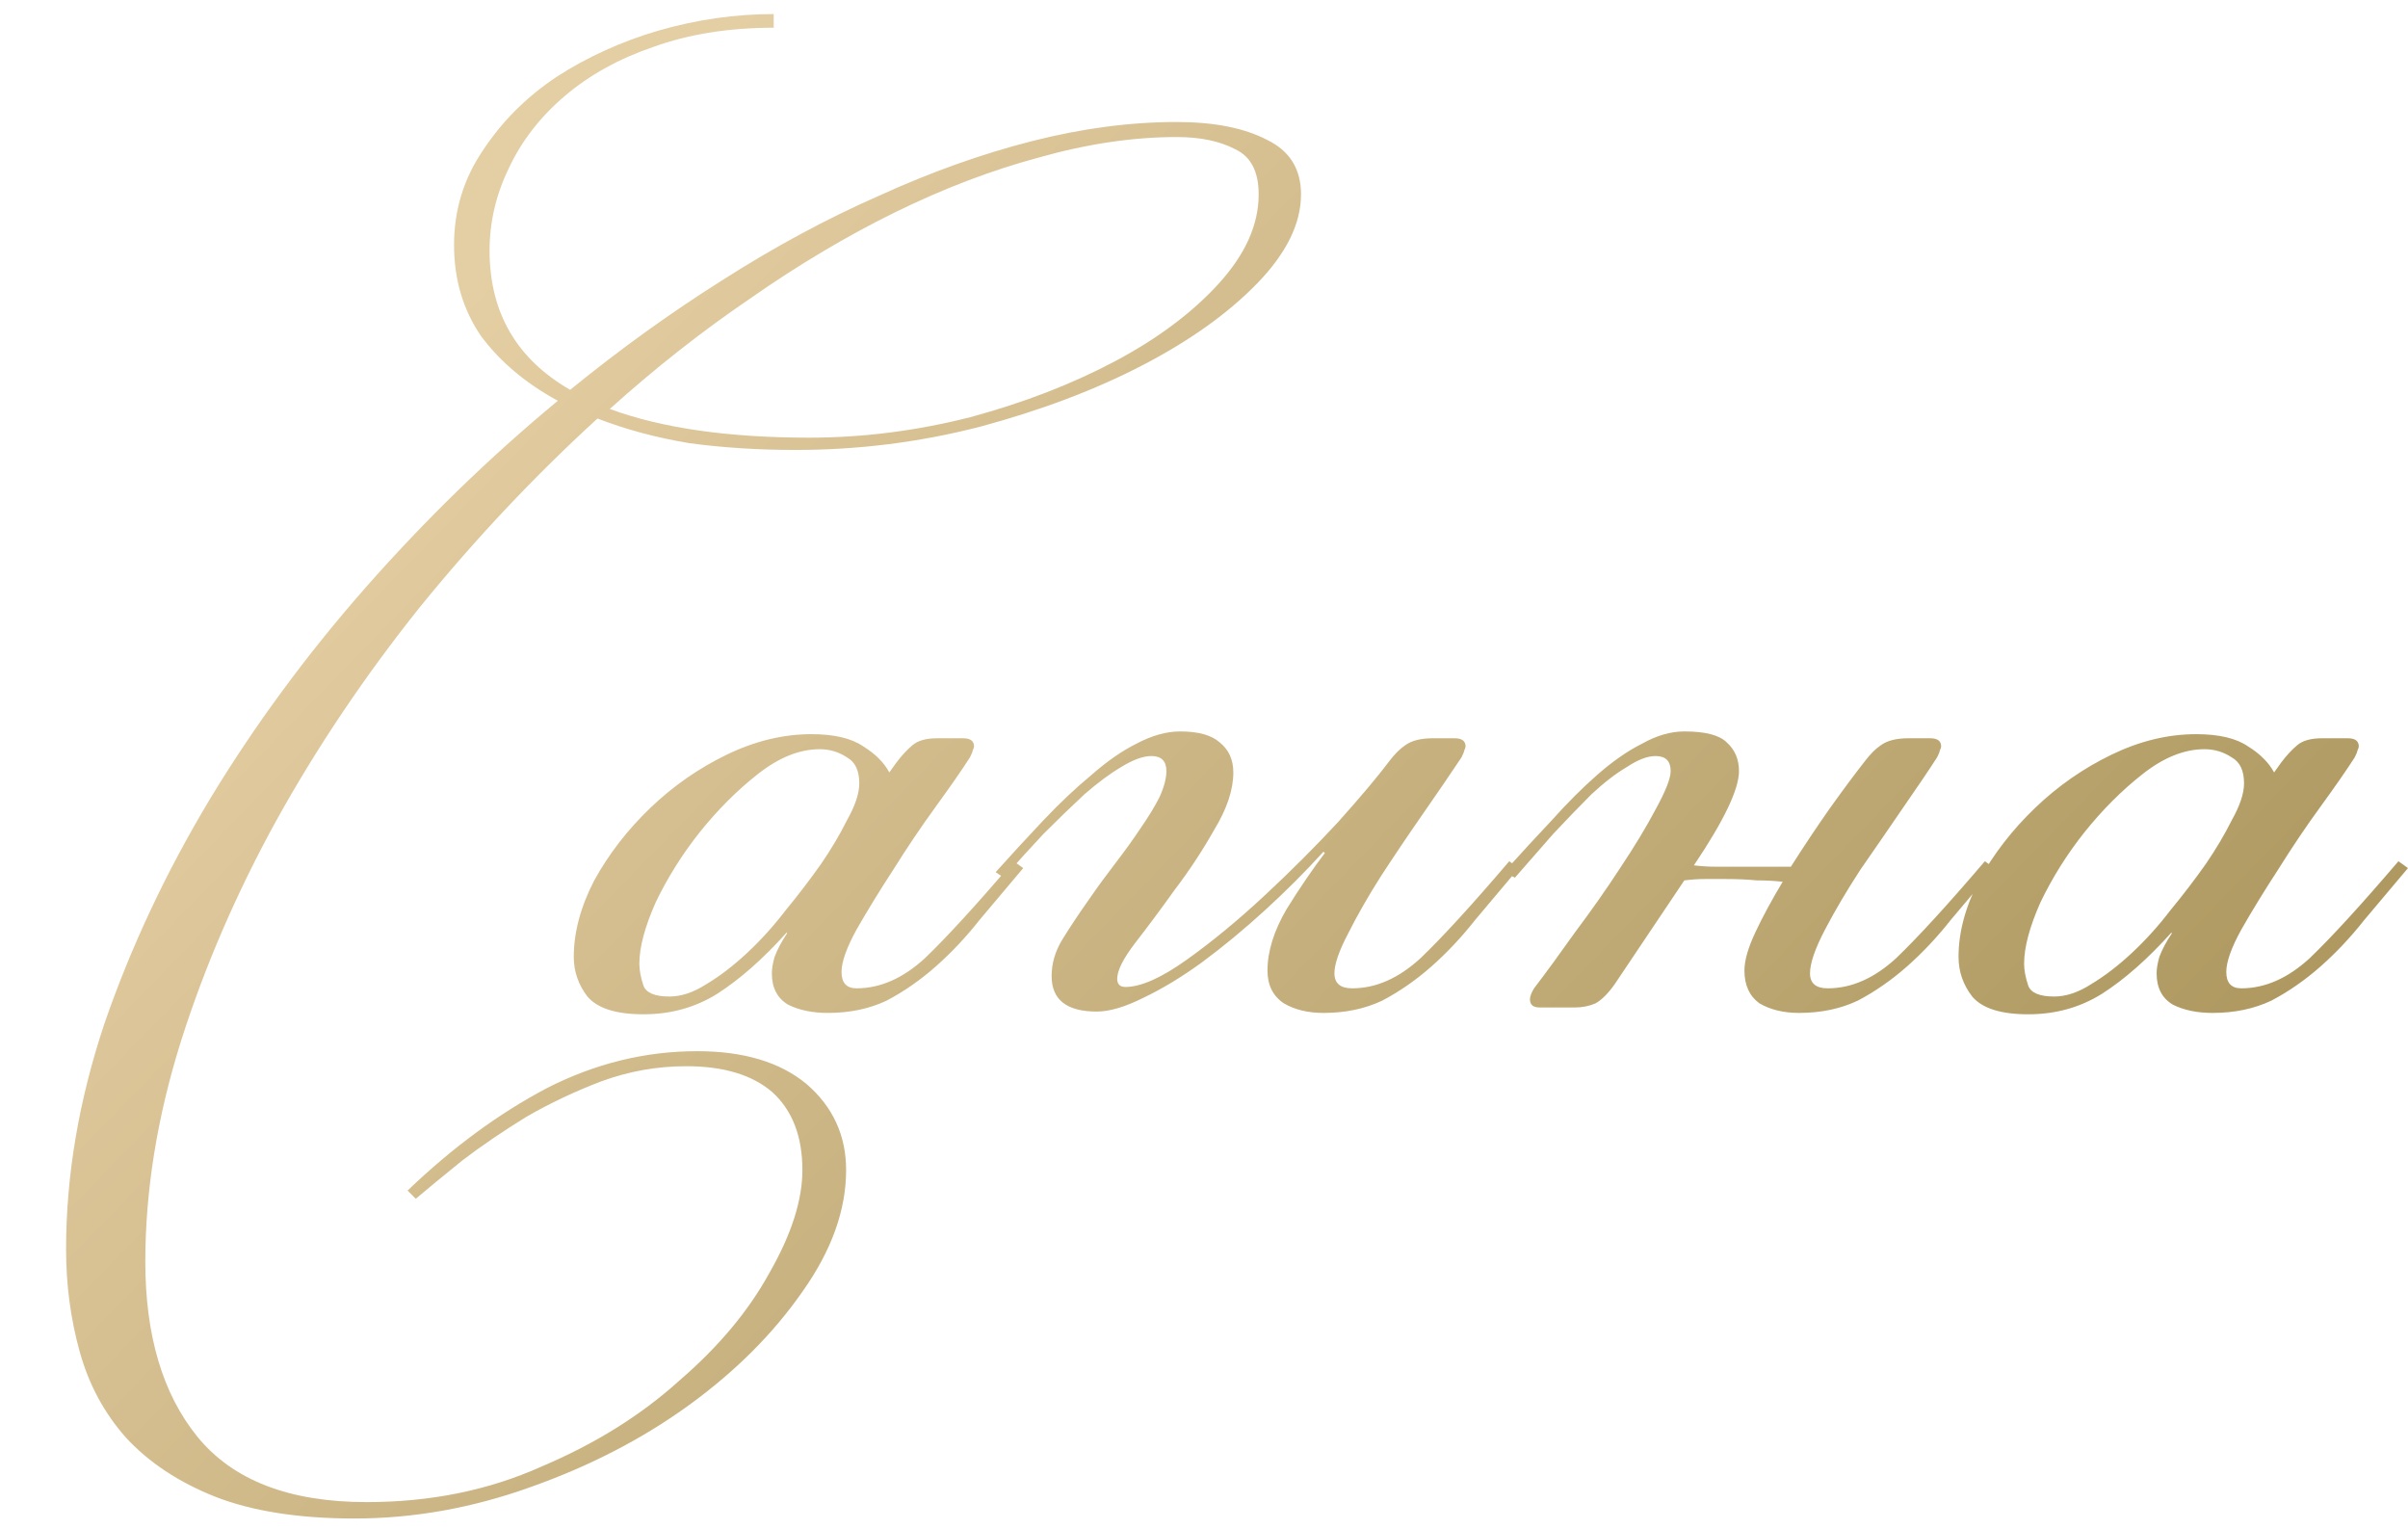 <?xml version="1.0" encoding="UTF-8"?> <svg xmlns="http://www.w3.org/2000/svg" width="104" height="66" viewBox="0 0 104 66" fill="none"><path d="M34.36 19.428C32.747 19.428 31.213 19.33 29.758 19.133C28.342 18.897 27.024 18.543 25.805 18.071C23.091 20.549 20.534 23.263 18.135 26.213C15.775 29.163 13.71 32.231 11.94 35.417C10.209 38.564 8.832 41.75 7.81 44.975C6.787 48.24 6.276 51.406 6.276 54.474C6.276 57.66 7.023 60.177 8.518 62.026C10.052 63.914 12.491 64.858 15.834 64.858C18.587 64.858 21.105 64.347 23.386 63.324C25.706 62.341 27.693 61.102 29.345 59.607C31.036 58.152 32.334 56.598 33.239 54.946C34.183 53.294 34.655 51.819 34.655 50.521C34.655 49.066 34.222 47.945 33.357 47.158C32.492 46.411 31.253 46.037 29.64 46.037C28.381 46.037 27.162 46.253 25.982 46.686C24.841 47.119 23.759 47.63 22.737 48.22C21.714 48.849 20.79 49.479 19.964 50.108C19.138 50.777 18.469 51.327 17.958 51.76L17.604 51.406C19.531 49.557 21.537 48.082 23.622 46.981C25.706 45.919 27.87 45.388 30.112 45.388C32.118 45.388 33.691 45.86 34.832 46.804C35.972 47.787 36.543 49.026 36.543 50.521C36.543 52.252 35.913 54.002 34.655 55.772C33.396 57.581 31.764 59.214 29.758 60.669C27.752 62.124 25.471 63.304 22.914 64.209C20.396 65.114 17.86 65.566 15.303 65.566C12.903 65.566 10.898 65.251 9.285 64.622C7.711 63.993 6.433 63.147 5.45 62.085C4.506 61.023 3.837 59.784 3.444 58.368C3.05 56.952 2.854 55.477 2.854 53.943C2.854 50.757 3.404 47.512 4.506 44.208C5.646 40.904 7.161 37.679 9.049 34.532C10.976 31.346 13.218 28.298 15.775 25.387C18.371 22.437 21.144 19.743 24.094 17.304C22.717 16.557 21.616 15.632 20.79 14.531C20.003 13.39 19.61 12.073 19.61 10.578C19.61 9.083 20.023 7.726 20.849 6.507C21.675 5.248 22.737 4.186 24.035 3.321C25.372 2.456 26.847 1.787 28.46 1.315C30.112 0.843 31.764 0.607 33.416 0.607V1.197C31.488 1.197 29.758 1.472 28.224 2.023C26.729 2.534 25.451 3.242 24.389 4.147C23.327 5.052 22.52 6.094 21.97 7.274C21.419 8.415 21.144 9.595 21.144 10.814C21.144 13.489 22.304 15.495 24.625 16.832C26.749 15.101 28.932 13.528 31.174 12.112C33.455 10.657 35.717 9.437 37.959 8.454C40.201 7.431 42.404 6.645 44.567 6.094C46.73 5.543 48.815 5.268 50.821 5.268C52.434 5.268 53.731 5.524 54.715 6.035C55.698 6.507 56.19 7.294 56.19 8.395C56.19 9.654 55.56 10.932 54.302 12.23C53.043 13.528 51.391 14.708 49.346 15.77C47.3 16.832 44.96 17.717 42.325 18.425C39.729 19.094 37.074 19.428 34.36 19.428ZM50.821 5.917C48.933 5.917 46.947 6.212 44.862 6.802C42.816 7.353 40.752 8.139 38.667 9.162C36.582 10.185 34.498 11.424 32.413 12.879C30.328 14.295 28.302 15.888 26.336 17.658C28.578 18.484 31.449 18.897 34.95 18.897C37.27 18.897 39.591 18.602 41.912 18.012C44.233 17.383 46.317 16.576 48.166 15.593C50.014 14.61 51.509 13.489 52.65 12.23C53.791 10.971 54.361 9.693 54.361 8.395C54.361 7.412 54.026 6.763 53.358 6.448C52.689 6.094 51.843 5.917 50.821 5.917ZM35.401 32.349C34.536 32.349 33.651 32.703 32.746 33.411C31.841 34.119 30.996 34.965 30.209 35.948C29.462 36.892 28.832 37.895 28.321 38.957C27.849 40.019 27.613 40.904 27.613 41.612C27.613 41.887 27.672 42.202 27.79 42.556C27.908 42.871 28.282 43.028 28.911 43.028C29.422 43.028 29.953 42.851 30.504 42.497C31.094 42.143 31.684 41.691 32.274 41.14C32.864 40.589 33.415 39.98 33.926 39.311C34.477 38.642 34.988 37.974 35.46 37.305C35.893 36.676 36.266 36.046 36.581 35.417C36.935 34.788 37.112 34.257 37.112 33.824C37.112 33.273 36.935 32.9 36.581 32.703C36.227 32.467 35.834 32.349 35.401 32.349ZM38.705 32.939C38.941 32.624 39.177 32.369 39.413 32.172C39.649 31.975 40.003 31.877 40.475 31.877H41.596C41.911 31.877 42.068 31.995 42.068 32.231C42.068 32.27 42.048 32.329 42.009 32.408C42.009 32.447 41.97 32.546 41.891 32.703C41.537 33.254 41.045 33.962 40.416 34.827C39.787 35.692 39.177 36.597 38.587 37.541C37.997 38.446 37.466 39.311 36.994 40.137C36.561 40.924 36.345 41.533 36.345 41.966C36.345 42.438 36.561 42.674 36.994 42.674C38.017 42.674 39 42.241 39.944 41.376C40.888 40.471 42.166 39.075 43.779 37.187L44.192 37.482C43.563 38.229 42.933 38.977 42.304 39.724C41.714 40.471 41.085 41.14 40.416 41.73C39.747 42.32 39.039 42.812 38.292 43.205C37.545 43.559 36.699 43.736 35.755 43.736C35.086 43.736 34.516 43.618 34.044 43.382C33.572 43.107 33.336 42.654 33.336 42.025C33.336 41.828 33.375 41.592 33.454 41.317C33.572 41.002 33.749 40.668 33.985 40.314V40.255C32.962 41.396 31.959 42.281 30.976 42.91C30.032 43.5 28.97 43.795 27.79 43.795C26.61 43.795 25.804 43.539 25.371 43.028C24.978 42.517 24.781 41.946 24.781 41.317C24.781 40.255 25.076 39.154 25.666 38.013C26.295 36.872 27.102 35.83 28.085 34.886C29.068 33.942 30.17 33.175 31.389 32.585C32.608 31.995 33.828 31.7 35.047 31.7C36.03 31.7 36.778 31.877 37.289 32.231C37.8 32.546 38.174 32.919 38.41 33.352L38.705 32.939ZM57.16 43.736C56.492 43.736 55.922 43.598 55.45 43.323C54.977 43.008 54.742 42.536 54.742 41.907C54.742 41.081 55.017 40.196 55.568 39.252C56.157 38.308 56.708 37.502 57.219 36.833L57.16 36.774C56.374 37.639 55.528 38.485 54.623 39.311C53.719 40.137 52.814 40.884 51.91 41.553C51.044 42.182 50.199 42.694 49.373 43.087C48.586 43.48 47.917 43.677 47.367 43.677C46.069 43.677 45.419 43.166 45.419 42.143C45.419 41.592 45.577 41.061 45.892 40.55C46.206 40.039 46.599 39.449 47.072 38.78C47.425 38.269 47.799 37.757 48.193 37.246C48.586 36.735 48.94 36.243 49.255 35.771C49.608 35.26 49.884 34.807 50.081 34.414C50.277 33.981 50.376 33.608 50.376 33.293C50.376 32.86 50.159 32.644 49.727 32.644C49.373 32.644 48.94 32.801 48.428 33.116C47.956 33.391 47.425 33.785 46.836 34.296C46.285 34.807 45.695 35.378 45.066 36.007C44.475 36.636 43.905 37.266 43.355 37.895L43.001 37.659C43.709 36.872 44.397 36.125 45.066 35.417C45.773 34.67 46.462 34.021 47.13 33.47C47.799 32.88 48.448 32.428 49.078 32.113C49.746 31.759 50.376 31.582 50.965 31.582C51.752 31.582 52.322 31.739 52.676 32.054C53.07 32.369 53.267 32.801 53.267 33.352C53.267 34.099 52.991 34.925 52.441 35.83C51.929 36.735 51.359 37.6 50.73 38.426C50.139 39.252 49.569 40.019 49.019 40.727C48.507 41.396 48.252 41.907 48.252 42.261C48.252 42.497 48.37 42.615 48.605 42.615C49.274 42.615 50.159 42.222 51.261 41.435C52.362 40.648 53.483 39.724 54.623 38.662C55.764 37.6 56.826 36.538 57.809 35.476C58.793 34.375 59.52 33.509 59.992 32.88C60.228 32.565 60.465 32.329 60.7 32.172C60.976 31.975 61.369 31.877 61.88 31.877H62.825C63.139 31.877 63.297 31.995 63.297 32.231C63.297 32.27 63.277 32.329 63.237 32.408C63.237 32.447 63.198 32.546 63.12 32.703C62.648 33.411 62.097 34.217 61.468 35.122C60.838 36.027 60.228 36.931 59.639 37.836C59.088 38.701 58.616 39.527 58.222 40.314C57.829 41.061 57.633 41.632 57.633 42.025C57.633 42.458 57.888 42.674 58.4 42.674C59.422 42.674 60.406 42.241 61.349 41.376C62.294 40.471 63.572 39.075 65.184 37.187L65.597 37.482C64.968 38.229 64.339 38.977 63.709 39.724C63.12 40.471 62.49 41.14 61.822 41.73C61.153 42.32 60.445 42.812 59.697 43.205C58.95 43.559 58.105 43.736 57.16 43.736ZM77.701 43.736C77.032 43.736 76.462 43.598 75.99 43.323C75.557 43.008 75.341 42.536 75.341 41.907C75.341 41.474 75.498 40.924 75.813 40.255C76.127 39.586 76.521 38.859 76.993 38.072C76.639 38.033 76.265 38.013 75.872 38.013C75.478 37.974 75.026 37.954 74.515 37.954C74.2 37.954 73.905 37.954 73.63 37.954C73.355 37.954 73.059 37.974 72.745 38.013L69.736 42.497C69.46 42.89 69.185 43.166 68.91 43.323C68.635 43.441 68.34 43.5 68.025 43.5H66.491C66.216 43.5 66.078 43.382 66.078 43.146C66.078 43.028 66.137 42.871 66.255 42.674C66.766 42.005 67.356 41.199 68.025 40.255C68.733 39.311 69.382 38.387 69.972 37.482C70.601 36.538 71.112 35.692 71.506 34.945C71.939 34.158 72.155 33.608 72.155 33.293C72.155 32.86 71.939 32.644 71.506 32.644C71.152 32.644 70.739 32.801 70.267 33.116C69.795 33.391 69.284 33.785 68.733 34.296C68.222 34.807 67.671 35.378 67.081 36.007C66.53 36.636 65.98 37.266 65.429 37.895L64.957 37.659C65.665 36.872 66.353 36.125 67.022 35.417C67.691 34.67 68.34 34.021 68.969 33.47C69.638 32.88 70.287 32.428 70.916 32.113C71.545 31.759 72.155 31.582 72.745 31.582C73.65 31.582 74.259 31.739 74.574 32.054C74.928 32.369 75.105 32.782 75.105 33.293C75.105 34.08 74.456 35.437 73.158 37.364C73.472 37.403 73.787 37.423 74.102 37.423C74.416 37.423 74.77 37.423 75.164 37.423H77.347C77.897 36.558 78.448 35.732 78.999 34.945C79.589 34.119 80.1 33.431 80.533 32.88C80.769 32.565 81.005 32.329 81.241 32.172C81.516 31.975 81.909 31.877 82.421 31.877H83.365C83.68 31.877 83.837 31.995 83.837 32.231C83.837 32.27 83.817 32.329 83.778 32.408C83.778 32.447 83.739 32.546 83.66 32.703C83.306 33.254 82.814 33.981 82.185 34.886C81.595 35.751 80.985 36.636 80.356 37.541C79.766 38.446 79.254 39.311 78.822 40.137C78.389 40.963 78.173 41.592 78.173 42.025C78.173 42.458 78.428 42.674 78.94 42.674C79.963 42.674 80.946 42.241 81.89 41.376C82.834 40.471 84.112 39.075 85.725 37.187L86.138 37.482C85.508 38.229 84.879 38.977 84.25 39.724C83.66 40.471 83.031 41.14 82.362 41.73C81.693 42.32 80.985 42.812 80.238 43.205C79.49 43.559 78.645 43.736 77.701 43.736ZM95.208 32.349C94.342 32.349 93.457 32.703 92.553 33.411C91.648 34.119 90.802 34.965 90.016 35.948C89.268 36.892 88.639 37.895 88.128 38.957C87.656 40.019 87.42 40.904 87.42 41.612C87.42 41.887 87.479 42.202 87.597 42.556C87.715 42.871 88.088 43.028 88.718 43.028C89.229 43.028 89.76 42.851 90.311 42.497C90.901 42.143 91.491 41.691 92.081 41.14C92.671 40.589 93.221 39.98 93.733 39.311C94.283 38.642 94.795 37.974 95.267 37.305C95.699 36.676 96.073 36.046 96.388 35.417C96.742 34.788 96.919 34.257 96.919 33.824C96.919 33.273 96.742 32.9 96.388 32.703C96.034 32.467 95.64 32.349 95.208 32.349ZM98.512 32.939C98.748 32.624 98.984 32.369 99.22 32.172C99.456 31.975 99.81 31.877 100.282 31.877H101.403C101.717 31.877 101.875 31.995 101.875 32.231C101.875 32.27 101.855 32.329 101.816 32.408C101.816 32.447 101.776 32.546 101.698 32.703C101.344 33.254 100.852 33.962 100.223 34.827C99.593 35.692 98.984 36.597 98.394 37.541C97.804 38.446 97.273 39.311 96.801 40.137C96.368 40.924 96.152 41.533 96.152 41.966C96.152 42.438 96.368 42.674 96.801 42.674C97.823 42.674 98.807 42.241 99.751 41.376C100.695 40.471 101.973 39.075 103.586 37.187L103.999 37.482C103.369 38.229 102.74 38.977 102.111 39.724C101.521 40.471 100.891 41.14 100.223 41.73C99.554 42.32 98.846 42.812 98.099 43.205C97.351 43.559 96.506 43.736 95.562 43.736C94.893 43.736 94.323 43.618 93.851 43.382C93.379 43.107 93.143 42.654 93.143 42.025C93.143 41.828 93.182 41.592 93.261 41.317C93.379 41.002 93.556 40.668 93.792 40.314V40.255C92.769 41.396 91.766 42.281 90.783 42.91C89.839 43.5 88.777 43.795 87.597 43.795C86.417 43.795 85.61 43.539 85.178 43.028C84.784 42.517 84.588 41.946 84.588 41.317C84.588 40.255 84.883 39.154 85.473 38.013C86.102 36.872 86.908 35.83 87.892 34.886C88.875 33.942 89.976 33.175 91.196 32.585C92.415 31.995 93.634 31.7 94.854 31.7C95.837 31.7 96.584 31.877 97.096 32.231C97.607 32.546 97.981 32.919 98.217 33.352L98.512 32.939Z" fill="url(#paint0_linear_26041_3922)"></path><defs><linearGradient id="paint0_linear_26041_3922" x1="-4.208" y1="37.5" x2="51.565" y2="91.788" gradientUnits="userSpaceOnUse"><stop stop-color="#E4CEA3"></stop><stop offset="1" stop-color="#AF9961"></stop></linearGradient></defs></svg> 